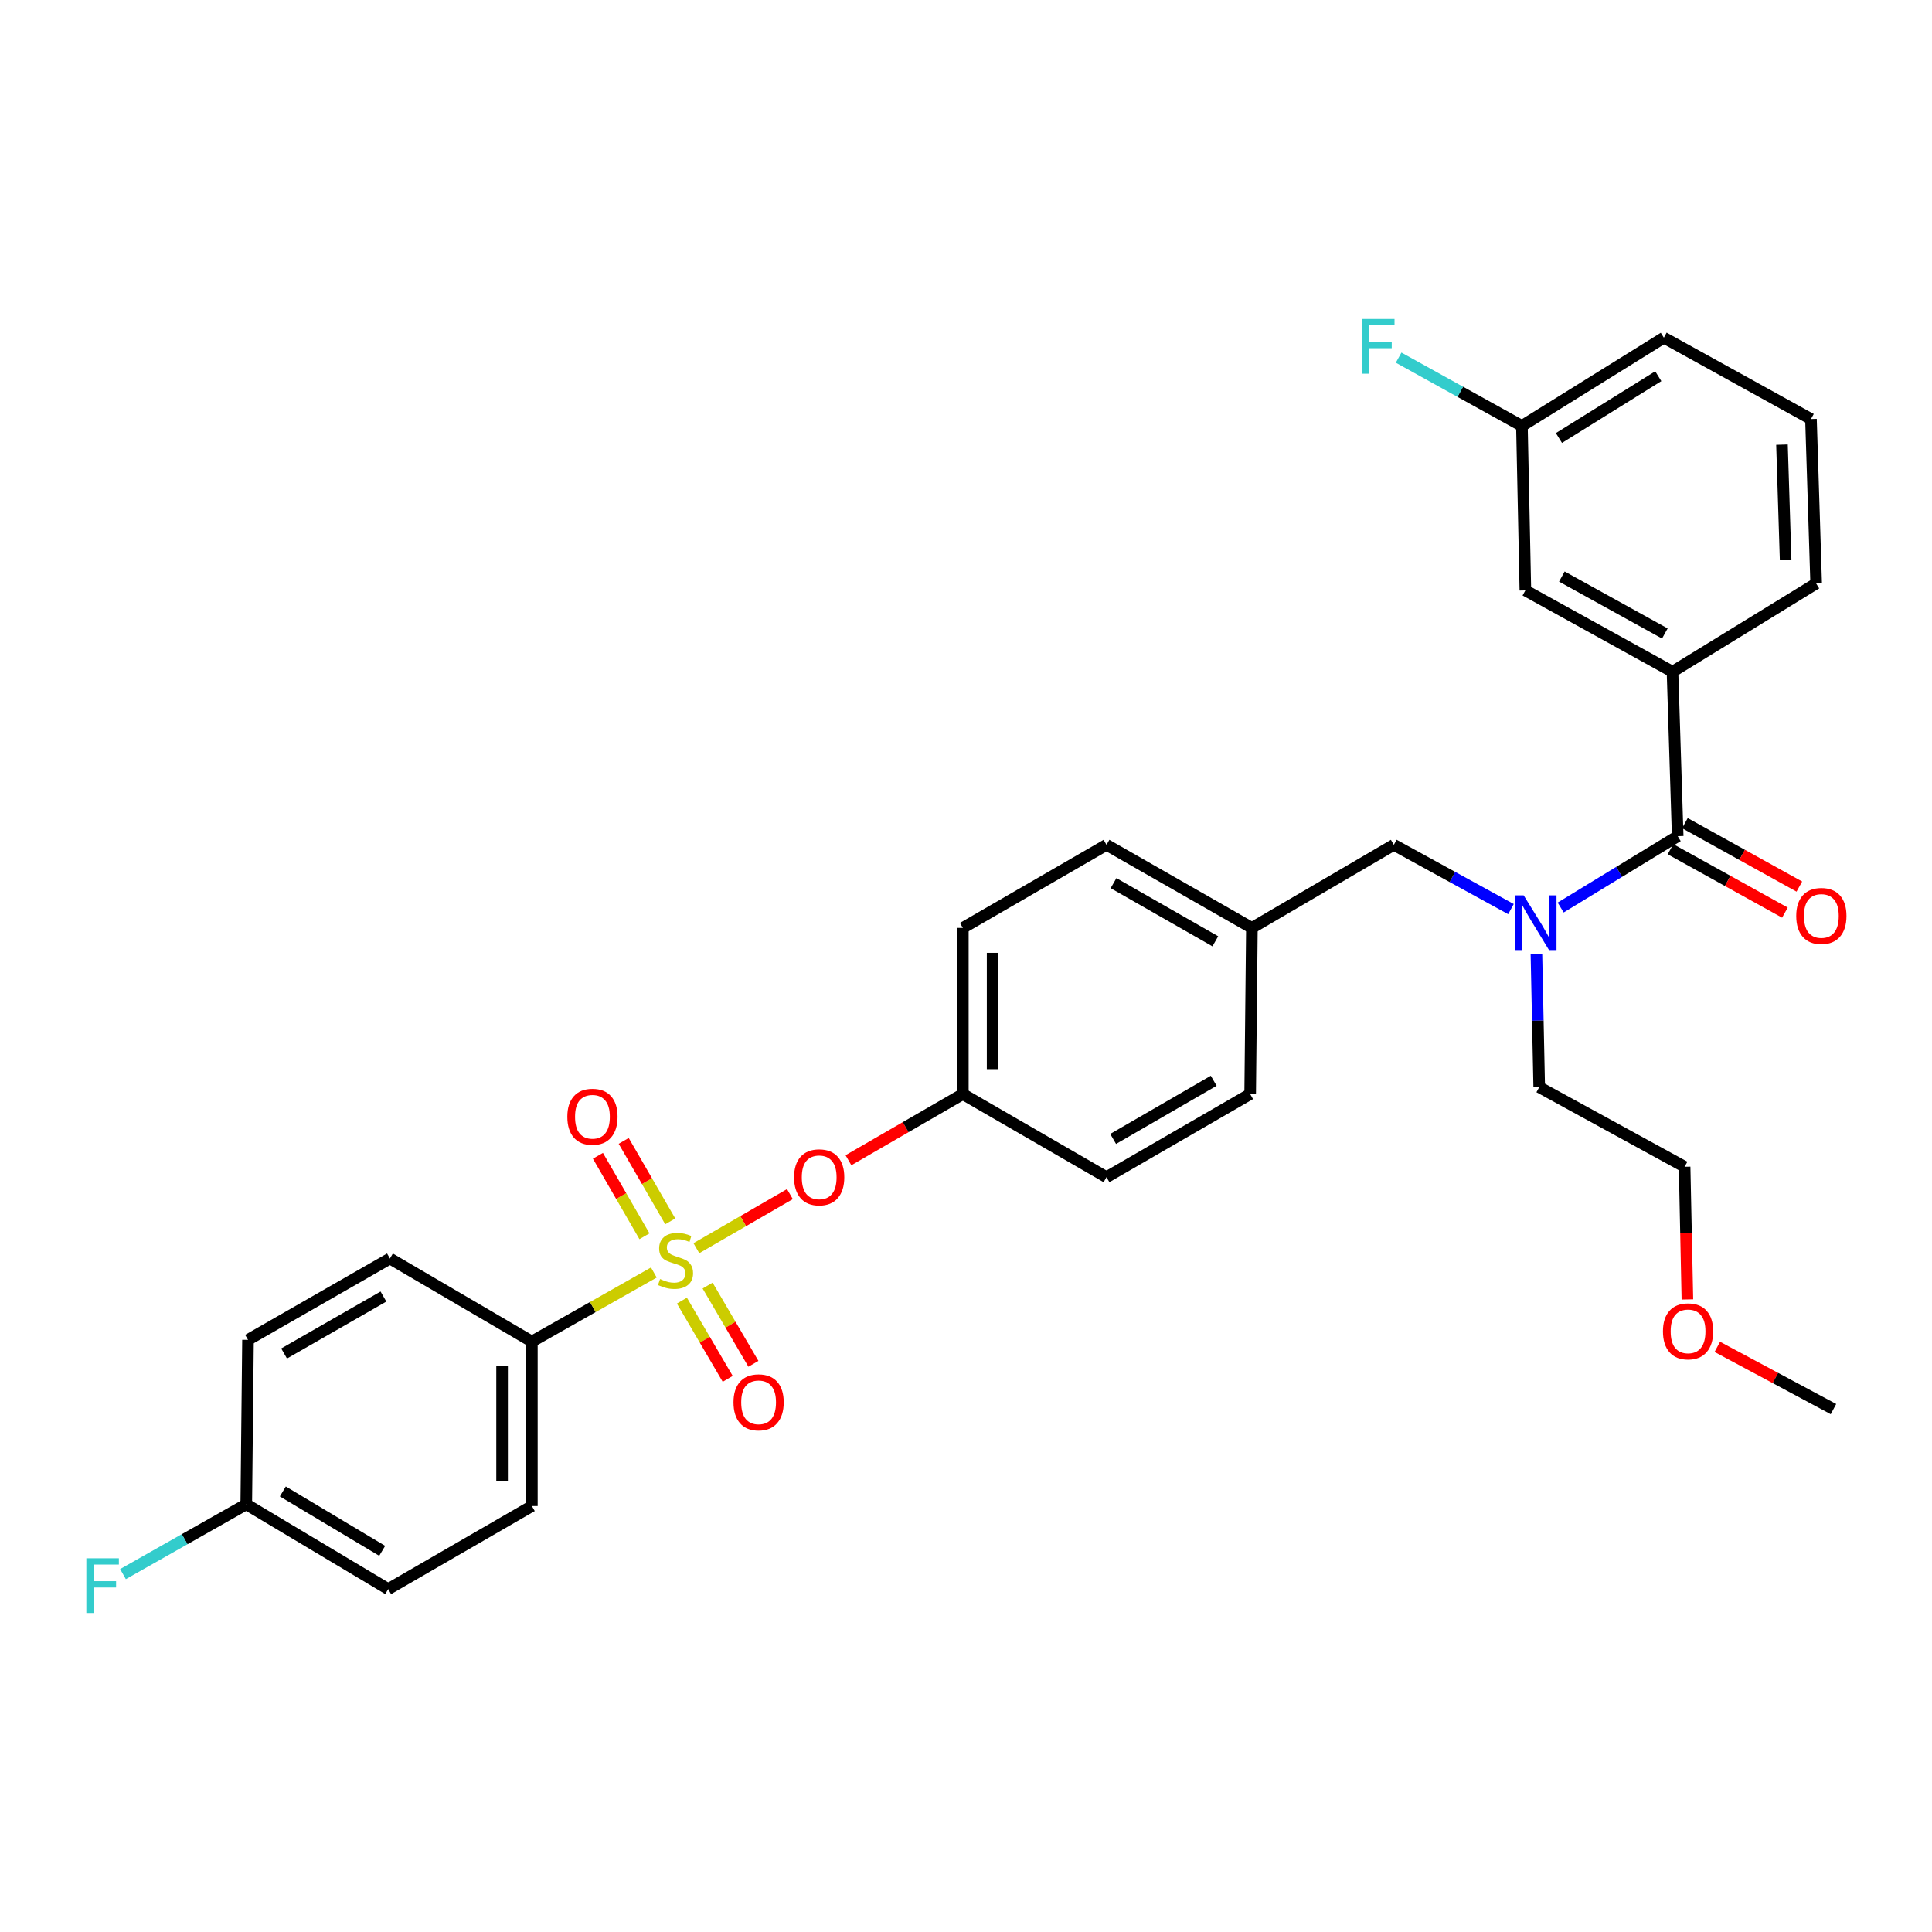<?xml version='1.0' encoding='iso-8859-1'?>
<svg version='1.1' baseProfile='full'
              xmlns='http://www.w3.org/2000/svg'
                      xmlns:rdkit='http://www.rdkit.org/xml'
                      xmlns:xlink='http://www.w3.org/1999/xlink'
                  xml:space='preserve'
width='1000px' height='1000px' viewBox='0 0 1000 1000'>
<!-- END OF HEADER -->
<rect style='opacity:1.0;fill:#FFFFFF;stroke:none' width='1000' height='1000' x='0' y='0'> </rect>
<path class='bond-0' d='M 795.248,493.888 L 795.971,528.301' style='fill:none;fill-rule:evenodd;stroke:#0000FF;stroke-width:6px;stroke-linecap:butt;stroke-linejoin:miter;stroke-opacity:1' />
<path class='bond-0' d='M 795.971,528.301 L 796.695,562.713' style='fill:none;fill-rule:evenodd;stroke:#000000;stroke-width:6px;stroke-linecap:butt;stroke-linejoin:miter;stroke-opacity:1' />
<path class='bond-1' d='M 782.071,470.557 L 751.759,453.922' style='fill:none;fill-rule:evenodd;stroke:#0000FF;stroke-width:6px;stroke-linecap:butt;stroke-linejoin:miter;stroke-opacity:1' />
<path class='bond-1' d='M 751.759,453.922 L 721.447,437.287' style='fill:none;fill-rule:evenodd;stroke:#000000;stroke-width:6px;stroke-linecap:butt;stroke-linejoin:miter;stroke-opacity:1' />
<path class='bond-2' d='M 807.797,469.741 L 838.085,451.275' style='fill:none;fill-rule:evenodd;stroke:#0000FF;stroke-width:6px;stroke-linecap:butt;stroke-linejoin:miter;stroke-opacity:1' />
<path class='bond-2' d='M 838.085,451.275 L 868.373,432.809' style='fill:none;fill-rule:evenodd;stroke:#000000;stroke-width:6px;stroke-linecap:butt;stroke-linejoin:miter;stroke-opacity:1' />
<path class='bond-3' d='M 721.447,437.287 L 647.979,480.289' style='fill:none;fill-rule:evenodd;stroke:#000000;stroke-width:6px;stroke-linecap:butt;stroke-linejoin:miter;stroke-opacity:1' />
<path class='bond-4' d='M 865.684,347.696 L 789.528,305.594' style='fill:none;fill-rule:evenodd;stroke:#000000;stroke-width:6px;stroke-linecap:butt;stroke-linejoin:miter;stroke-opacity:1' />
<path class='bond-4' d='M 861.718,327.892 L 808.409,298.421' style='fill:none;fill-rule:evenodd;stroke:#000000;stroke-width:6px;stroke-linecap:butt;stroke-linejoin:miter;stroke-opacity:1' />
<path class='bond-5' d='M 865.684,347.696 L 940.042,302.006' style='fill:none;fill-rule:evenodd;stroke:#000000;stroke-width:6px;stroke-linecap:butt;stroke-linejoin:miter;stroke-opacity:1' />
<path class='bond-6' d='M 865.684,347.696 L 868.373,432.809' style='fill:none;fill-rule:evenodd;stroke:#000000;stroke-width:6px;stroke-linecap:butt;stroke-linejoin:miter;stroke-opacity:1' />
<path class='bond-7' d='M 864.637,439.549 L 894.253,455.964' style='fill:none;fill-rule:evenodd;stroke:#000000;stroke-width:6px;stroke-linecap:butt;stroke-linejoin:miter;stroke-opacity:1' />
<path class='bond-7' d='M 894.253,455.964 L 923.87,472.378' style='fill:none;fill-rule:evenodd;stroke:#FF0000;stroke-width:6px;stroke-linecap:butt;stroke-linejoin:miter;stroke-opacity:1' />
<path class='bond-7' d='M 872.109,426.069 L 901.725,442.483' style='fill:none;fill-rule:evenodd;stroke:#000000;stroke-width:6px;stroke-linecap:butt;stroke-linejoin:miter;stroke-opacity:1' />
<path class='bond-7' d='M 901.725,442.483 L 931.341,458.898' style='fill:none;fill-rule:evenodd;stroke:#FF0000;stroke-width:6px;stroke-linecap:butt;stroke-linejoin:miter;stroke-opacity:1' />
<path class='bond-8' d='M 789.528,305.594 L 787.739,220.481' style='fill:none;fill-rule:evenodd;stroke:#000000;stroke-width:6px;stroke-linecap:butt;stroke-linejoin:miter;stroke-opacity:1' />
<path class='bond-9' d='M 787.739,220.481 L 755.832,202.797' style='fill:none;fill-rule:evenodd;stroke:#000000;stroke-width:6px;stroke-linecap:butt;stroke-linejoin:miter;stroke-opacity:1' />
<path class='bond-9' d='M 755.832,202.797 L 723.926,185.114' style='fill:none;fill-rule:evenodd;stroke:#33CCCC;stroke-width:6px;stroke-linecap:butt;stroke-linejoin:miter;stroke-opacity:1' />
<path class='bond-10' d='M 787.739,220.481 L 861.206,174.791' style='fill:none;fill-rule:evenodd;stroke:#000000;stroke-width:6px;stroke-linecap:butt;stroke-linejoin:miter;stroke-opacity:1' />
<path class='bond-10' d='M 806.898,226.716 L 858.326,194.733' style='fill:none;fill-rule:evenodd;stroke:#000000;stroke-width:6px;stroke-linecap:butt;stroke-linejoin:miter;stroke-opacity:1' />
<path class='bond-11' d='M 873.396,672.581 L 872.674,638.253' style='fill:none;fill-rule:evenodd;stroke:#FF0000;stroke-width:6px;stroke-linecap:butt;stroke-linejoin:miter;stroke-opacity:1' />
<path class='bond-11' d='M 872.674,638.253 L 871.952,603.925' style='fill:none;fill-rule:evenodd;stroke:#000000;stroke-width:6px;stroke-linecap:butt;stroke-linejoin:miter;stroke-opacity:1' />
<path class='bond-12' d='M 888.876,697.138 L 918.937,713.244' style='fill:none;fill-rule:evenodd;stroke:#FF0000;stroke-width:6px;stroke-linecap:butt;stroke-linejoin:miter;stroke-opacity:1' />
<path class='bond-12' d='M 918.937,713.244 L 948.999,729.35' style='fill:none;fill-rule:evenodd;stroke:#000000;stroke-width:6px;stroke-linecap:butt;stroke-linejoin:miter;stroke-opacity:1' />
<path class='bond-13' d='M 796.695,562.713 L 871.952,603.925' style='fill:none;fill-rule:evenodd;stroke:#000000;stroke-width:6px;stroke-linecap:butt;stroke-linejoin:miter;stroke-opacity:1' />
<path class='bond-14' d='M 275.29,694.406 L 275.29,779.519' style='fill:none;fill-rule:evenodd;stroke:#000000;stroke-width:6px;stroke-linecap:butt;stroke-linejoin:miter;stroke-opacity:1' />
<path class='bond-14' d='M 259.877,707.173 L 259.877,766.752' style='fill:none;fill-rule:evenodd;stroke:#000000;stroke-width:6px;stroke-linecap:butt;stroke-linejoin:miter;stroke-opacity:1' />
<path class='bond-15' d='M 275.29,694.406 L 201.823,651.405' style='fill:none;fill-rule:evenodd;stroke:#000000;stroke-width:6px;stroke-linecap:butt;stroke-linejoin:miter;stroke-opacity:1' />
<path class='bond-16' d='M 275.29,694.406 L 306.861,676.53' style='fill:none;fill-rule:evenodd;stroke:#000000;stroke-width:6px;stroke-linecap:butt;stroke-linejoin:miter;stroke-opacity:1' />
<path class='bond-16' d='M 306.861,676.53 L 338.432,658.654' style='fill:none;fill-rule:evenodd;stroke:#CCCC00;stroke-width:6px;stroke-linecap:butt;stroke-linejoin:miter;stroke-opacity:1' />
<path class='bond-17' d='M 408.859,618.062 L 384.648,632.063' style='fill:none;fill-rule:evenodd;stroke:#FF0000;stroke-width:6px;stroke-linecap:butt;stroke-linejoin:miter;stroke-opacity:1' />
<path class='bond-17' d='M 384.648,632.063 L 360.438,646.064' style='fill:none;fill-rule:evenodd;stroke:#CCCC00;stroke-width:6px;stroke-linecap:butt;stroke-linejoin:miter;stroke-opacity:1' />
<path class='bond-18' d='M 439.154,600.54 L 468.759,583.416' style='fill:none;fill-rule:evenodd;stroke:#FF0000;stroke-width:6px;stroke-linecap:butt;stroke-linejoin:miter;stroke-opacity:1' />
<path class='bond-18' d='M 468.759,583.416 L 498.364,566.292' style='fill:none;fill-rule:evenodd;stroke:#000000;stroke-width:6px;stroke-linecap:butt;stroke-linejoin:miter;stroke-opacity:1' />
<path class='bond-19' d='M 352.954,673.205 L 364.806,693.453' style='fill:none;fill-rule:evenodd;stroke:#CCCC00;stroke-width:6px;stroke-linecap:butt;stroke-linejoin:miter;stroke-opacity:1' />
<path class='bond-19' d='M 364.806,693.453 L 376.659,713.7' style='fill:none;fill-rule:evenodd;stroke:#FF0000;stroke-width:6px;stroke-linecap:butt;stroke-linejoin:miter;stroke-opacity:1' />
<path class='bond-19' d='M 366.255,665.418 L 378.108,685.666' style='fill:none;fill-rule:evenodd;stroke:#CCCC00;stroke-width:6px;stroke-linecap:butt;stroke-linejoin:miter;stroke-opacity:1' />
<path class='bond-19' d='M 378.108,685.666 L 389.96,705.914' style='fill:none;fill-rule:evenodd;stroke:#FF0000;stroke-width:6px;stroke-linecap:butt;stroke-linejoin:miter;stroke-opacity:1' />
<path class='bond-20' d='M 346.912,632.178 L 334.868,611.352' style='fill:none;fill-rule:evenodd;stroke:#CCCC00;stroke-width:6px;stroke-linecap:butt;stroke-linejoin:miter;stroke-opacity:1' />
<path class='bond-20' d='M 334.868,611.352 L 322.824,590.525' style='fill:none;fill-rule:evenodd;stroke:#FF0000;stroke-width:6px;stroke-linecap:butt;stroke-linejoin:miter;stroke-opacity:1' />
<path class='bond-20' d='M 333.569,639.894 L 321.525,619.068' style='fill:none;fill-rule:evenodd;stroke:#CCCC00;stroke-width:6px;stroke-linecap:butt;stroke-linejoin:miter;stroke-opacity:1' />
<path class='bond-20' d='M 321.525,619.068 L 309.481,598.241' style='fill:none;fill-rule:evenodd;stroke:#FF0000;stroke-width:6px;stroke-linecap:butt;stroke-linejoin:miter;stroke-opacity:1' />
<path class='bond-21' d='M 275.29,779.519 L 200.932,822.52' style='fill:none;fill-rule:evenodd;stroke:#000000;stroke-width:6px;stroke-linecap:butt;stroke-linejoin:miter;stroke-opacity:1' />
<path class='bond-22' d='M 647.979,480.289 L 572.722,437.287' style='fill:none;fill-rule:evenodd;stroke:#000000;stroke-width:6px;stroke-linecap:butt;stroke-linejoin:miter;stroke-opacity:1' />
<path class='bond-22' d='M 629.044,487.221 L 576.364,457.12' style='fill:none;fill-rule:evenodd;stroke:#000000;stroke-width:6px;stroke-linecap:butt;stroke-linejoin:miter;stroke-opacity:1' />
<path class='bond-23' d='M 647.979,480.289 L 647.08,566.292' style='fill:none;fill-rule:evenodd;stroke:#000000;stroke-width:6px;stroke-linecap:butt;stroke-linejoin:miter;stroke-opacity:1' />
<path class='bond-24' d='M 498.364,566.292 L 572.722,609.302' style='fill:none;fill-rule:evenodd;stroke:#000000;stroke-width:6px;stroke-linecap:butt;stroke-linejoin:miter;stroke-opacity:1' />
<path class='bond-25' d='M 498.364,566.292 L 498.364,480.289' style='fill:none;fill-rule:evenodd;stroke:#000000;stroke-width:6px;stroke-linecap:butt;stroke-linejoin:miter;stroke-opacity:1' />
<path class='bond-25' d='M 513.777,553.391 L 513.777,493.189' style='fill:none;fill-rule:evenodd;stroke:#000000;stroke-width:6px;stroke-linecap:butt;stroke-linejoin:miter;stroke-opacity:1' />
<path class='bond-26' d='M 572.722,437.287 L 498.364,480.289' style='fill:none;fill-rule:evenodd;stroke:#000000;stroke-width:6px;stroke-linecap:butt;stroke-linejoin:miter;stroke-opacity:1' />
<path class='bond-27' d='M 647.08,566.292 L 572.722,609.302' style='fill:none;fill-rule:evenodd;stroke:#000000;stroke-width:6px;stroke-linecap:butt;stroke-linejoin:miter;stroke-opacity:1' />
<path class='bond-27' d='M 628.209,559.402 L 576.159,589.509' style='fill:none;fill-rule:evenodd;stroke:#000000;stroke-width:6px;stroke-linecap:butt;stroke-linejoin:miter;stroke-opacity:1' />
<path class='bond-28' d='M 201.823,651.405 L 128.364,693.516' style='fill:none;fill-rule:evenodd;stroke:#000000;stroke-width:6px;stroke-linecap:butt;stroke-linejoin:miter;stroke-opacity:1' />
<path class='bond-28' d='M 198.469,671.093 L 147.048,700.57' style='fill:none;fill-rule:evenodd;stroke:#000000;stroke-width:6px;stroke-linecap:butt;stroke-linejoin:miter;stroke-opacity:1' />
<path class='bond-29' d='M 127.465,778.62 L 128.364,693.516' style='fill:none;fill-rule:evenodd;stroke:#000000;stroke-width:6px;stroke-linecap:butt;stroke-linejoin:miter;stroke-opacity:1' />
<path class='bond-30' d='M 127.465,778.62 L 95.564,796.686' style='fill:none;fill-rule:evenodd;stroke:#000000;stroke-width:6px;stroke-linecap:butt;stroke-linejoin:miter;stroke-opacity:1' />
<path class='bond-30' d='M 95.564,796.686 L 63.663,814.752' style='fill:none;fill-rule:evenodd;stroke:#33CCCC;stroke-width:6px;stroke-linecap:butt;stroke-linejoin:miter;stroke-opacity:1' />
<path class='bond-31' d='M 127.465,778.62 L 200.932,822.52' style='fill:none;fill-rule:evenodd;stroke:#000000;stroke-width:6px;stroke-linecap:butt;stroke-linejoin:miter;stroke-opacity:1' />
<path class='bond-31' d='M 146.391,771.974 L 197.818,802.705' style='fill:none;fill-rule:evenodd;stroke:#000000;stroke-width:6px;stroke-linecap:butt;stroke-linejoin:miter;stroke-opacity:1' />
<path class='bond-32' d='M 940.042,302.006 L 937.354,216.893' style='fill:none;fill-rule:evenodd;stroke:#000000;stroke-width:6px;stroke-linecap:butt;stroke-linejoin:miter;stroke-opacity:1' />
<path class='bond-32' d='M 924.234,289.726 L 922.352,230.147' style='fill:none;fill-rule:evenodd;stroke:#000000;stroke-width:6px;stroke-linecap:butt;stroke-linejoin:miter;stroke-opacity:1' />
<path class='bond-33' d='M 937.354,216.893 L 861.206,174.791' style='fill:none;fill-rule:evenodd;stroke:#000000;stroke-width:6px;stroke-linecap:butt;stroke-linejoin:miter;stroke-opacity:1' />
<path  class='atom-0' d='M 788.645 463.44
L 797.925 478.44
Q 798.845 479.92, 800.325 482.6
Q 801.805 485.28, 801.885 485.44
L 801.885 463.44
L 805.645 463.44
L 805.645 491.76
L 801.765 491.76
L 791.805 475.36
Q 790.645 473.44, 789.405 471.24
Q 788.205 469.04, 787.845 468.36
L 787.845 491.76
L 784.165 491.76
L 784.165 463.44
L 788.645 463.44
' fill='#0000FF'/>
<path  class='atom-4' d='M 929.731 474.101
Q 929.731 467.301, 933.091 463.501
Q 936.451 459.701, 942.731 459.701
Q 949.011 459.701, 952.371 463.501
Q 955.731 467.301, 955.731 474.101
Q 955.731 480.981, 952.331 484.901
Q 948.931 488.781, 942.731 488.781
Q 936.491 488.781, 933.091 484.901
Q 929.731 481.021, 929.731 474.101
M 942.731 485.581
Q 947.051 485.581, 949.371 482.701
Q 951.731 479.781, 951.731 474.101
Q 951.731 468.541, 949.371 465.741
Q 947.051 462.901, 942.731 462.901
Q 938.411 462.901, 936.051 465.701
Q 933.731 468.501, 933.731 474.101
Q 933.731 479.821, 936.051 482.701
Q 938.411 485.581, 942.731 485.581
' fill='#FF0000'/>
<path  class='atom-7' d='M 860.742 689.109
Q 860.742 682.309, 864.102 678.509
Q 867.462 674.709, 873.742 674.709
Q 880.022 674.709, 883.382 678.509
Q 886.742 682.309, 886.742 689.109
Q 886.742 695.989, 883.342 699.909
Q 879.942 703.789, 873.742 703.789
Q 867.502 703.789, 864.102 699.909
Q 860.742 696.029, 860.742 689.109
M 873.742 700.589
Q 878.062 700.589, 880.382 697.709
Q 882.742 694.789, 882.742 689.109
Q 882.742 683.549, 880.382 680.749
Q 878.062 677.909, 873.742 677.909
Q 869.422 677.909, 867.062 680.709
Q 864.742 683.509, 864.742 689.109
Q 864.742 694.829, 867.062 697.709
Q 869.422 700.589, 873.742 700.589
' fill='#FF0000'/>
<path  class='atom-10' d='M 411.006 609.382
Q 411.006 602.582, 414.366 598.782
Q 417.726 594.982, 424.006 594.982
Q 430.286 594.982, 433.646 598.782
Q 437.006 602.582, 437.006 609.382
Q 437.006 616.262, 433.606 620.182
Q 430.206 624.062, 424.006 624.062
Q 417.766 624.062, 414.366 620.182
Q 411.006 616.302, 411.006 609.382
M 424.006 620.862
Q 428.326 620.862, 430.646 617.982
Q 433.006 615.062, 433.006 609.382
Q 433.006 603.822, 430.646 601.022
Q 428.326 598.182, 424.006 598.182
Q 419.686 598.182, 417.326 600.982
Q 415.006 603.782, 415.006 609.382
Q 415.006 615.102, 417.326 617.982
Q 419.686 620.862, 424.006 620.862
' fill='#FF0000'/>
<path  class='atom-11' d='M 341.648 662.024
Q 341.968 662.144, 343.288 662.704
Q 344.608 663.264, 346.048 663.624
Q 347.528 663.944, 348.968 663.944
Q 351.648 663.944, 353.208 662.664
Q 354.768 661.344, 354.768 659.064
Q 354.768 657.504, 353.968 656.544
Q 353.208 655.584, 352.008 655.064
Q 350.808 654.544, 348.808 653.944
Q 346.288 653.184, 344.768 652.464
Q 343.288 651.744, 342.208 650.224
Q 341.168 648.704, 341.168 646.144
Q 341.168 642.584, 343.568 640.384
Q 346.008 638.184, 350.808 638.184
Q 354.088 638.184, 357.808 639.744
L 356.888 642.824
Q 353.488 641.424, 350.928 641.424
Q 348.168 641.424, 346.648 642.584
Q 345.128 643.704, 345.168 645.664
Q 345.168 647.184, 345.928 648.104
Q 346.728 649.024, 347.848 649.544
Q 349.008 650.064, 350.928 650.664
Q 353.488 651.464, 355.008 652.264
Q 356.528 653.064, 357.608 654.704
Q 358.728 656.304, 358.728 659.064
Q 358.728 662.984, 356.088 665.104
Q 353.488 667.184, 349.128 667.184
Q 346.608 667.184, 344.688 666.624
Q 342.808 666.104, 340.568 665.184
L 341.648 662.024
' fill='#CCCC00'/>
<path  class='atom-12' d='M 379.65 725.843
Q 379.65 719.043, 383.01 715.243
Q 386.37 711.443, 392.65 711.443
Q 398.93 711.443, 402.29 715.243
Q 405.65 719.043, 405.65 725.843
Q 405.65 732.723, 402.25 736.643
Q 398.85 740.523, 392.65 740.523
Q 386.41 740.523, 383.01 736.643
Q 379.65 732.763, 379.65 725.843
M 392.65 737.323
Q 396.97 737.323, 399.29 734.443
Q 401.65 731.523, 401.65 725.843
Q 401.65 720.283, 399.29 717.483
Q 396.97 714.643, 392.65 714.643
Q 388.33 714.643, 385.97 717.443
Q 383.65 720.243, 383.65 725.843
Q 383.65 731.563, 385.97 734.443
Q 388.33 737.323, 392.65 737.323
' fill='#FF0000'/>
<path  class='atom-13' d='M 293.647 578.026
Q 293.647 571.226, 297.007 567.426
Q 300.367 563.626, 306.647 563.626
Q 312.927 563.626, 316.287 567.426
Q 319.647 571.226, 319.647 578.026
Q 319.647 584.906, 316.247 588.826
Q 312.847 592.706, 306.647 592.706
Q 300.407 592.706, 297.007 588.826
Q 293.647 584.946, 293.647 578.026
M 306.647 589.506
Q 310.967 589.506, 313.287 586.626
Q 315.647 583.706, 315.647 578.026
Q 315.647 572.466, 313.287 569.666
Q 310.967 566.826, 306.647 566.826
Q 302.327 566.826, 299.967 569.626
Q 297.647 572.426, 297.647 578.026
Q 297.647 583.746, 299.967 586.626
Q 302.327 589.506, 306.647 589.506
' fill='#FF0000'/>
<path  class='atom-25' d='M 44.687 806.571
L 61.527 806.571
L 61.527 809.811
L 48.487 809.811
L 48.487 818.411
L 60.087 818.411
L 60.087 821.691
L 48.487 821.691
L 48.487 834.891
L 44.687 834.891
L 44.687 806.571
' fill='#33CCCC'/>
<path  class='atom-28' d='M 704.961 165.109
L 721.801 165.109
L 721.801 168.349
L 708.761 168.349
L 708.761 176.949
L 720.361 176.949
L 720.361 180.229
L 708.761 180.229
L 708.761 193.429
L 704.961 193.429
L 704.961 165.109
' fill='#33CCCC'/>
</svg>
